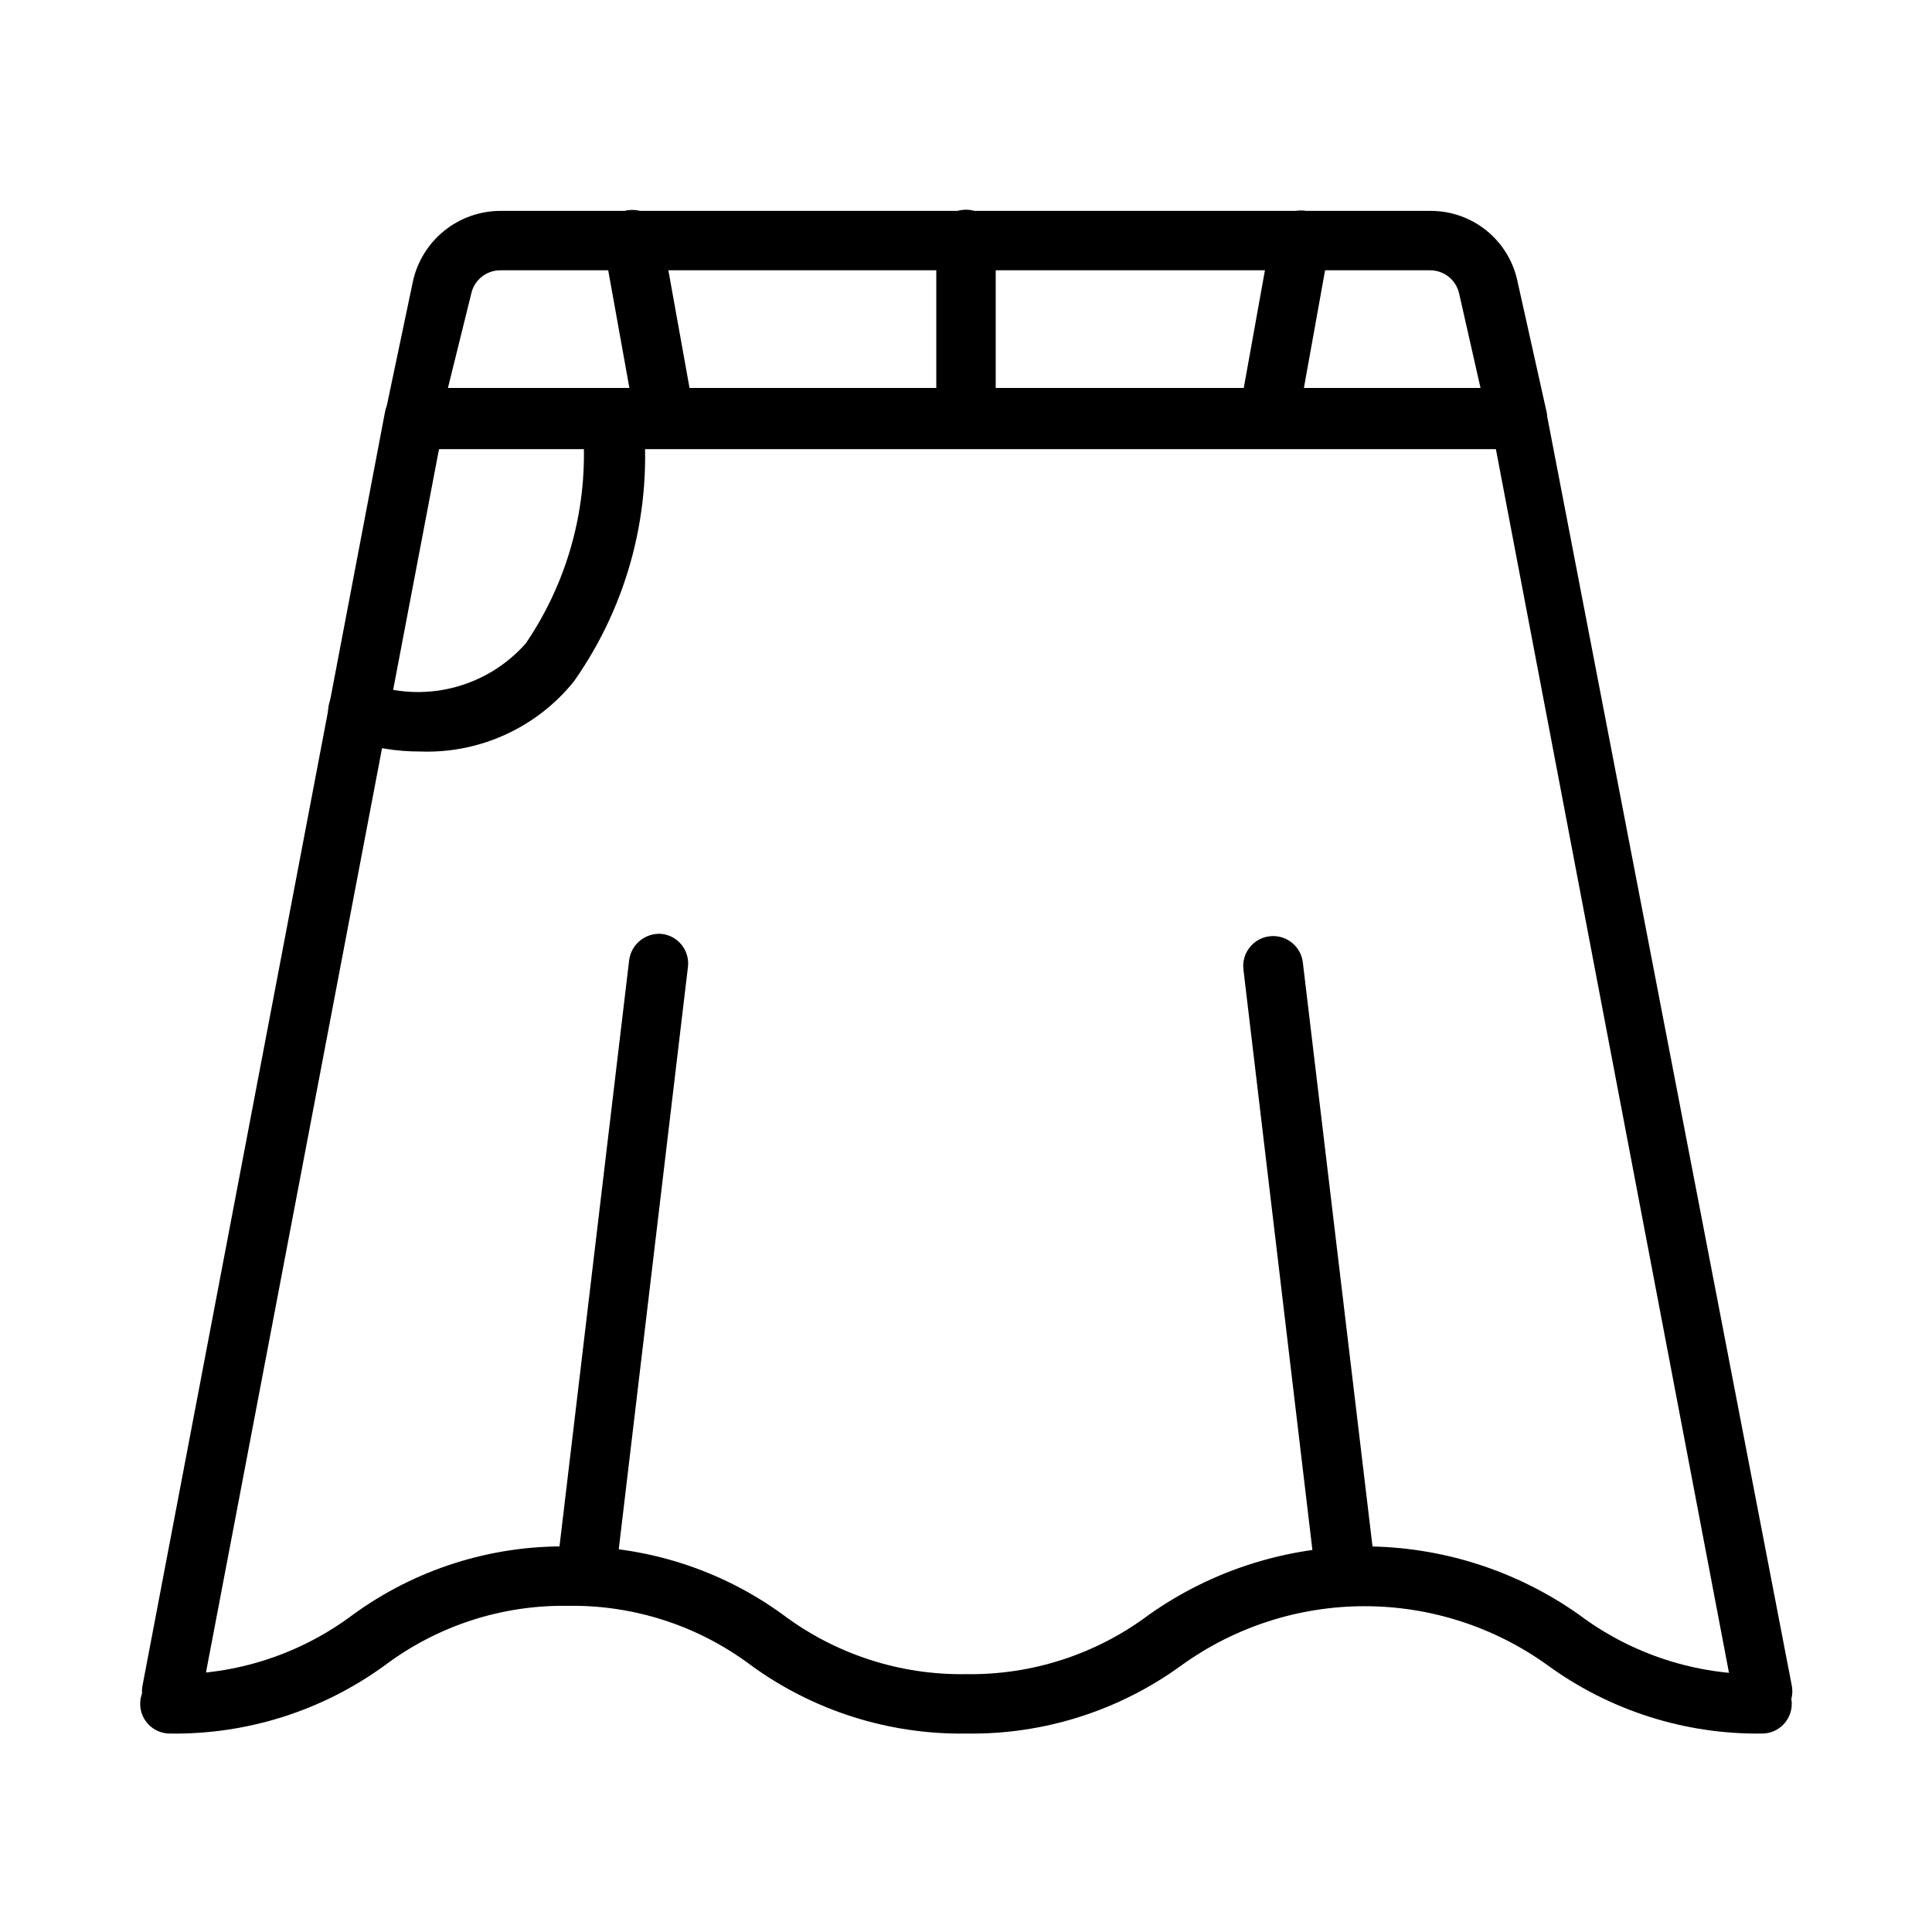<?xml version="1.0" encoding="UTF-8"?>
<!-- Uploaded to: SVG Repo, www.svgrepo.com, Generator: SVG Repo Mixer Tools -->
<svg fill="#000000" width="800px" height="800px" version="1.1" viewBox="144 144 512 512" xmlns="http://www.w3.org/2000/svg">
 <g>
  <path d="m400 262.55c-4.348 0-7.875-3.527-7.875-7.875v-47.23c0-4.348 3.527-7.871 7.875-7.871s7.871 3.523 7.871 7.871v47.23c0 2.09-0.828 4.09-2.305 5.566-1.477 1.477-3.481 2.309-5.566 2.309z"/>
  <path d="m611.12 600.11c-3.789-0.016-7.031-2.727-7.715-6.457l-62.977-330.62h-280.09l-62.977 330.62c-0.871 4.277-4.996 7.07-9.289 6.301-2.074-0.383-3.91-1.582-5.094-3.328-1.184-1.746-1.617-3.894-1.203-5.961l64.238-337.39c0.68-3.731 3.922-6.441 7.711-6.457h292.37c3.793 0.016 7.035 2.727 7.715 6.457l65.023 337.39c0.414 2.066-0.02 4.215-1.203 5.961-1.184 1.746-3.019 2.945-5.094 3.328z"/>
  <path d="m546.1 262.55h-292.21c-2.363 0-4.606-1.062-6.098-2.894-1.496-1.832-2.09-4.238-1.617-6.555l7.242-34.48v0.004c1.148-5.293 4.066-10.035 8.273-13.441 4.211-3.406 9.457-5.273 14.871-5.297h246.55c5.359-0.016 10.562 1.801 14.746 5.152 4.18 3.352 7.09 8.035 8.238 13.27l7.715 34.637c0.527 2.34-0.039 4.793-1.539 6.66-1.504 1.871-3.777 2.953-6.176 2.945zm-283.39-15.742 273.64-0.004-5.668-25.031c-0.812-3.606-4.023-6.16-7.715-6.141h-246.39c-3.742 0-6.969 2.633-7.715 6.297z"/>
  <path d="m479.82 262.55h-1.102c-4.25-0.797-7.062-4.875-6.297-9.133l8.5-47.23v-0.004c0.871-4.199 4.894-6.973 9.133-6.297 4.25 0.797 7.062 4.875 6.297 9.133l-8.5 47.23c-0.77 3.785-4.172 6.453-8.031 6.301z"/>
  <path d="m320.18 262.55c-3.789-0.016-7.031-2.727-7.715-6.457l-8.5-47.23c-0.766-4.258 2.047-8.336 6.297-9.133 4.238-0.68 8.258 2.094 9.133 6.297l8.5 47.23v0.004c0.766 4.254-2.047 8.332-6.297 9.129z"/>
  <path d="m611.12 603.41c-20.457 0.297-40.457-6.055-56.992-18.105-14.121-10.172-31.086-15.645-48.492-15.645s-34.367 5.473-48.492 15.645c-16.578 12.082-36.641 18.438-57.148 18.105-20.457 0.297-40.461-6.055-56.996-18.105-13.969-10.48-31.027-16.02-48.492-15.742-17.461-0.277-34.52 5.262-48.488 15.742-16.539 12.051-36.539 18.402-56.996 18.105-4.348 0-7.871-3.523-7.871-7.871 0-4.348 3.523-7.871 7.871-7.871 17.465 0.277 34.523-5.262 48.492-15.746 16.535-12.047 36.535-18.398 56.992-18.105 20.457-0.293 40.461 6.059 56.996 18.105 13.969 10.484 31.027 16.023 48.492 15.746 17.461 0.277 34.52-5.262 48.488-15.746 16.668-11.785 36.582-18.113 56.996-18.113s40.324 6.328 56.992 18.113c13.969 10.484 31.031 16.023 48.492 15.746 4.348 0 7.871 3.523 7.871 7.871 0 4.348-3.523 7.871-7.871 7.871z"/>
  <path d="m500.29 566.89c-4.004 0.027-7.394-2.953-7.871-6.93l-18.895-159.02c-0.523-4.348 2.578-8.293 6.926-8.816 4.348-0.52 8.297 2.582 8.816 6.93l18.895 158.38c0.461 4.301-2.633 8.168-6.926 8.66z"/>
  <path d="m299.71 566.89h-0.941c-2.227-0.223-4.25-1.379-5.57-3.18-1.324-1.801-1.816-4.082-1.359-6.269l18.895-159.02v0.004c0.57-4.254 4.387-7.305 8.66-6.93 4.293 0.496 7.387 4.359 6.926 8.66l-18.895 159.02c-0.082 4.223-3.488 7.629-7.715 7.715z"/>
  <path d="m255.47 343.16c-6.598 0.031-13.152-1.086-19.367-3.309-4.086-1.52-6.164-6.066-4.644-10.152 1.523-4.09 6.07-6.168 10.156-4.644 7.207 2.648 15.047 3.062 22.492 1.18 7.445-1.883 14.148-5.973 19.23-11.73 11.777-17.305 17.074-38.211 14.957-59.039-0.176-2.09 0.492-4.164 1.852-5.758 1.359-1.598 3.301-2.586 5.391-2.746 4.277-0.469 8.168 2.516 8.816 6.769 2.746 25.055-3.75 50.246-18.266 70.852-9.855 12.242-24.906 19.125-40.617 18.578z"/>
 </g>
</svg>